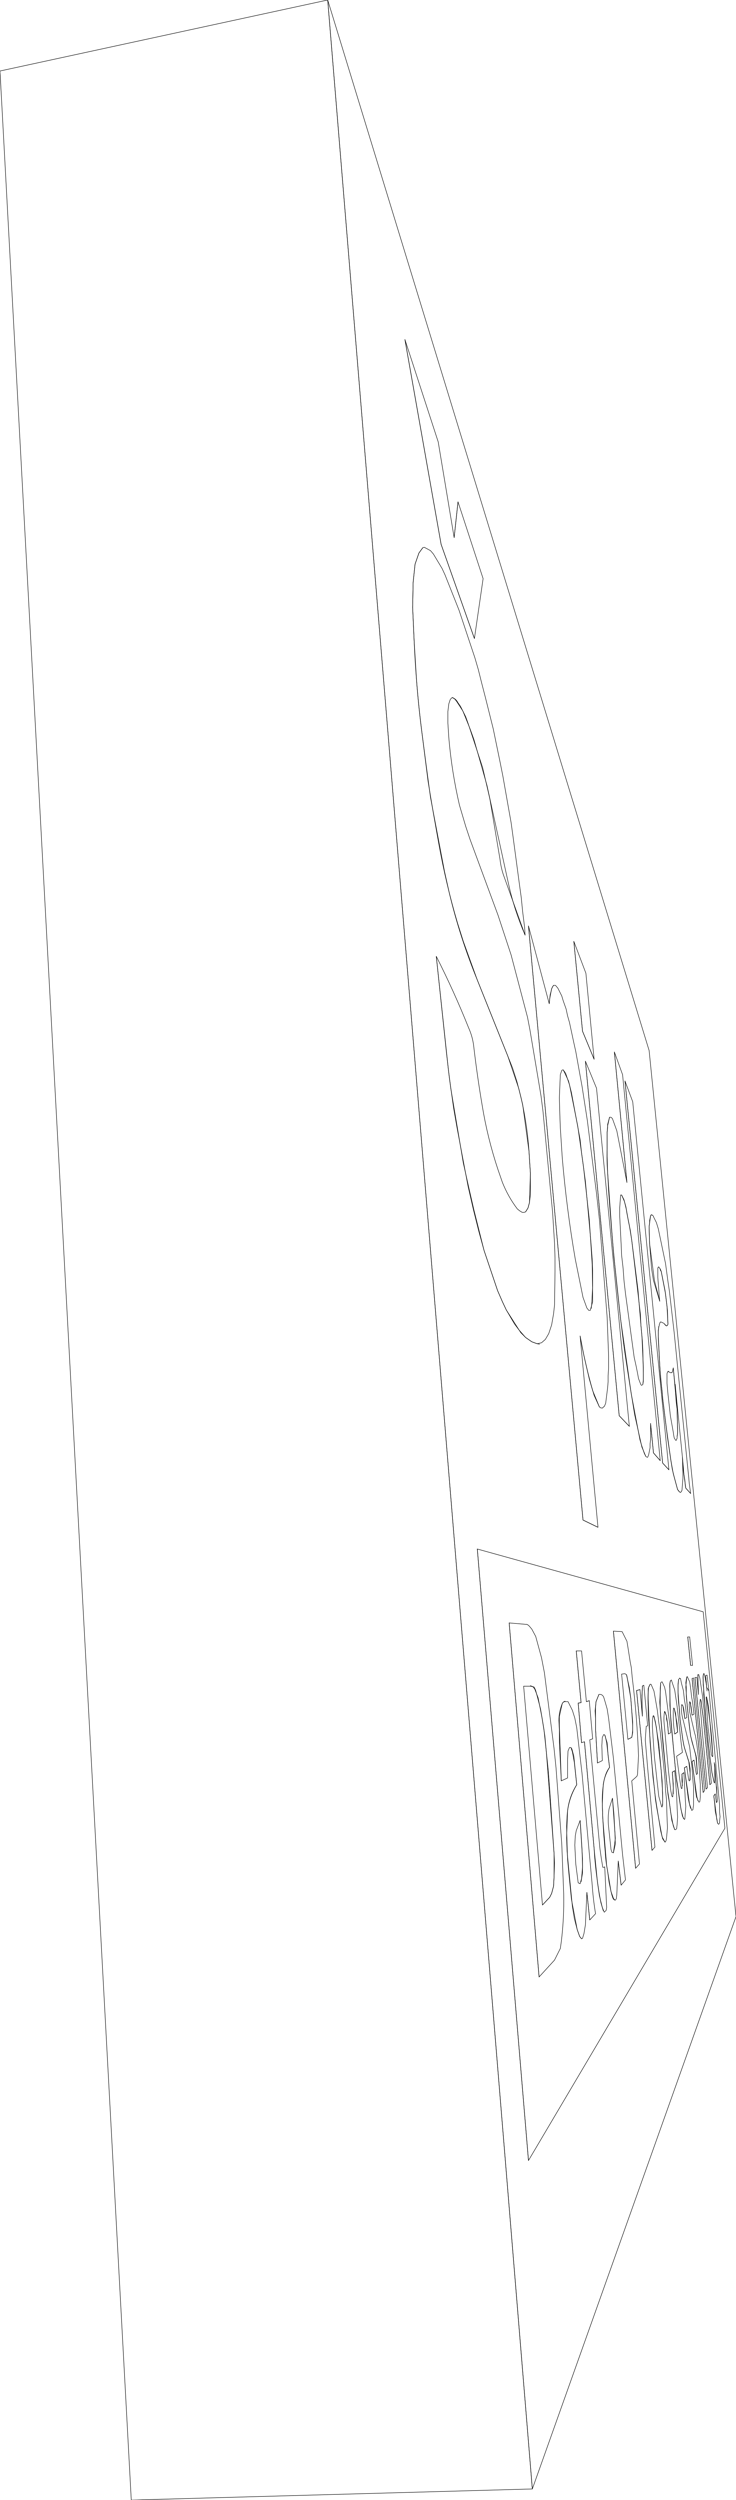 <?xml version="1.0" encoding="UTF-8" standalone="no"?>
<svg xmlns:xlink="http://www.w3.org/1999/xlink" height="258.8px" width="76.25px" xmlns="http://www.w3.org/2000/svg">
  <g transform="matrix(1.0, 0.0, 0.0, 1.0, -114.25, -1.3)">
    <path d="M169.4 258.95 L148.2 1.3 181.5 110.05 190.5 199.7 169.4 258.95 Z" fill="none" stroke="#000000" stroke-linecap="round" stroke-linejoin="round" stroke-width="0.05"/>
    <path d="M148.2 1.3 L169.4 258.95 127.85 260.1 114.25 8.65 148.2 1.3 Z" fill="none" stroke="#000000" stroke-linecap="round" stroke-linejoin="round" stroke-width="0.05"/>
    <path d="M181.95 127.25 L182.25 127.85 182.45 128.5 183.2 132.1 183.45 133.95 183.6 134.95 184.1 139.3 185.45 152.75 185.6 154.2 185.65 154.8 185.8 155.9 185.3 155.35 185.05 153.55 185.0 152.9 184.95 152.15 185.0 153.8 185.0 154.35 184.9 155.6 184.85 155.65 184.85 155.7 184.75 155.8 184.7 155.75 184.65 155.75 184.6 155.7 184.55 155.6 184.45 155.5 184.1 154.2 183.9 153.4 183.75 152.45 183.2 148.5 183.0 146.8 182.9 146.1 182.85 145.35 182.7 144.1 182.65 143.35 182.6 142.6 182.45 139.9 182.45 139.0 182.5 138.7 182.5 138.6 182.55 138.55 182.55 138.4 182.6 138.35 182.6 138.25 182.65 138.2 182.65 138.15 182.75 138.15 183.05 138.3 183.1 138.35 183.1 138.4 183.15 138.4 183.15 138.45 183.2 138.45 183.2 138.5 183.25 138.5 183.25 138.55 183.35 138.55 183.35 138.5 183.4 138.5 183.4 138.45 183.45 138.4 183.35 136.5 183.15 134.9 182.75 132.9 182.7 132.85 182.65 132.75 182.65 132.65 182.55 132.55 182.55 132.5 182.5 132.45 182.45 132.45 182.45 132.5 182.4 132.55 182.4 133.55 182.5 134.8 182.55 135.55 182.6 136.0 181.95 133.85 181.75 132.6 181.55 130.05 181.5 128.25 181.55 127.9 181.55 127.65 181.65 127.15 181.7 127.1 181.7 127.05 181.8 127.05 181.8 127.1 181.85 127.1 181.95 127.2 181.95 127.25 M184.95 152.15 L184.4 146.7 184.2 144.9 184.3 146.4 184.4 147.2 184.45 149.35 184.45 149.65 184.4 150.0 184.4 150.2 184.35 150.25 184.35 150.35 184.3 150.4 184.25 150.4 184.1 150.15 184.05 149.9 184.0 149.55 183.7 147.85 183.45 145.6 183.35 144.5 183.35 143.9 183.35 143.5 183.4 143.35 183.45 143.3 183.45 143.25 183.5 143.25 183.5 143.3 183.55 143.3 183.6 143.35 183.65 143.35 183.7 143.4 183.85 143.4 183.85 143.35 183.9 143.35 184.0 142.9 184.2 144.9 184.2 144.6 184.4 146.7" fill="none" stroke="#000000" stroke-linecap="round" stroke-linejoin="round" stroke-width="0.05"/>
    <path d="M181.7 127.1 L181.65 127.15 181.55 127.9 181.5 128.25 181.5 128.65 181.55 130.05 182.05 133.85 182.6 136.0" fill="none" stroke="#000000" stroke-linecap="round" stroke-linejoin="round" stroke-width="0.05"/>
    <path d="M184.95 152.15 L185.05 153.25 185.1 153.9 185.2 154.5 185.25 155.1 185.3 155.35 185.8 155.9" fill="none" stroke="#000000" stroke-linecap="round" stroke-linejoin="round" stroke-width="0.05"/>
    <path d="M182.5 138.6 L182.45 139.15 182.45 139.6 182.6 142.6 182.65 143.35 182.8 144.95 182.95 146.45 183.25 148.85 183.4 150.1 183.75 152.45 184.0 153.85 184.45 155.5 184.65 155.75" fill="none" stroke="#000000" stroke-linecap="round" stroke-linejoin="round" stroke-width="0.05"/>
    <path d="M182.65 132.65 L182.75 132.9 183.2 135.25 183.4 136.95 183.45 138.4" fill="none" stroke="#000000" stroke-linecap="round" stroke-linejoin="round" stroke-width="0.05"/>
    <path d="M184.4 147.55 L184.45 149.35 184.45 149.65 184.4 150.0" fill="none" stroke="#000000" stroke-linecap="round" stroke-linejoin="round" stroke-width="0.05"/>
    <path d="M184.0 142.9 L184.2 145.1 184.35 146.4 184.4 147.2 184.4 147.55" fill="none" stroke="#000000" stroke-linecap="round" stroke-linejoin="round" stroke-width="0.05"/>
    <path d="M179.15 126.55 L178.9 125.5 178.65 125.0 178.55 125.0 178.45 126.35 178.45 127.15 178.6 130.1 178.65 131.25 178.8 132.55 178.9 133.9 179.05 135.2 179.95 141.8 180.15 142.7 180.3 143.45 180.4 144.0 180.55 144.4 180.65 144.65 180.7 144.7 180.75 144.7 180.85 144.6 180.9 144.1 180.9 143.2 180.9 142.85 180.75 139.55 180.65 138.5 180.6 137.35 180.45 136.1 179.7 129.7 179.55 128.65 179.35 127.7 179.15 126.55 Z" fill="none" stroke="#000000" stroke-linecap="round" stroke-linejoin="round" stroke-width="0.05"/>
    <path d="M178.75 112.55 L182.65 152.5 181.95 151.7 181.65 148.65 181.65 149.25 181.65 149.8 181.65 150.3 181.6 150.75 181.6 151.15 181.45 151.9 181.35 152.15 181.3 152.15 181.2 152.1 181.15 152.05 180.9 151.45 180.75 151.1 180.65 150.65 180.0 147.75 179.5 144.65 179.0 141.45 178.85 140.35 Q177.85 132.45 177.3 124.55 L177.2 122.65 Q177.1 121.45 177.15 120.25 L177.15 119.25 177.15 118.5 177.2 117.85 177.4 116.95 177.55 116.95 177.7 117.1 178.15 118.35 179.2 123.7 177.9 110.2 178.75 112.55 Z" fill="none" stroke="#000000" stroke-linecap="round" stroke-linejoin="round" stroke-width="0.05"/>
    <path d="M177.9 110.2 L179.2 123.7" fill="none" stroke="#000000" stroke-linecap="round" stroke-linejoin="round" stroke-width="0.05"/>
    <path d="M177.4 116.95 L177.2 117.7 177.2 118.05 177.15 118.5 177.15 119.0 177.15 121.0 177.2 122.65 177.65 128.95 177.85 131.45 178.0 132.75 178.55 137.9 179.65 145.6 180.55 150.35 180.7 150.85 180.9 151.45 181.0 151.75 181.15 152.05" fill="none" stroke="#000000" stroke-linecap="round" stroke-linejoin="round" stroke-width="0.05"/>
    <path d="M181.65 148.65 L181.95 151.7 182.65 152.5" fill="none" stroke="#000000" stroke-linecap="round" stroke-linejoin="round" stroke-width="0.05"/>
    <path d="M178.65 125.0 L178.95 125.7 179.1 126.25 179.2 126.9 179.45 128.15 179.7 129.7 180.35 134.85 180.45 136.1 180.6 137.9 180.7 139.05 180.8 140.1 180.85 141.05 180.9 143.55 180.9 144.3 180.85 144.6" fill="none" stroke="#000000" stroke-linecap="round" stroke-linejoin="round" stroke-width="0.05"/>
    <path d="M179.8 115.35 L183.55 153.45 182.9 152.75 179.0 113.2 179.8 115.35 Z" fill="none" stroke="#000000" stroke-linecap="round" stroke-linejoin="round" stroke-width="0.05"/>
    <path d="M179.0 113.2 L182.9 152.75 183.55 153.45" fill="none" stroke="#000000" stroke-linecap="round" stroke-linejoin="round" stroke-width="0.05"/>
    <path d="M173.7 98.75 L174.95 102.05 175.8 110.95 174.6 108.05 173.7 98.75 Z" fill="none" stroke="#000000" stroke-linecap="round" stroke-linejoin="round" stroke-width="0.05"/>
    <path d="M173.7 98.75 L174.6 108.05 175.8 110.95" fill="none" stroke="#000000" stroke-linecap="round" stroke-linejoin="round" stroke-width="0.05"/>
    <path d="M172.6 104.9 L172.9 105.75 173.05 106.45 173.25 107.15 173.7 109.25 173.9 110.15 174.35 112.65 174.55 113.75 175.1 117.3 176.05 124.85 176.35 127.55 177.15 137.65 177.3 141.65 177.3 142.95 177.25 143.7 177.25 144.35 177.2 144.95 177.05 146.15 177.0 146.55 176.9 146.8 176.85 146.9 176.75 146.95 176.7 147.05 176.5 147.05 176.45 147.0 176.35 146.95 175.65 145.25 175.3 144.05 174.75 141.65 174.35 139.6 176.2 159.4 174.65 158.65 169.0 97.15 171.15 105.2 171.2 104.7 171.25 104.25 171.35 103.9 171.4 103.65 171.5 103.45 171.6 103.3 171.8 103.3 172.05 103.6 172.45 104.4 172.6 104.9 Z" fill="none" stroke="#000000" stroke-linecap="round" stroke-linejoin="round" stroke-width="0.05"/>
    <path d="M172.3 112.55 L172.2 114.95 172.25 116.7 172.3 118.05 172.5 121.15 Q172.95 126.45 173.85 131.65 L174.65 135.6 175.05 136.7 175.25 136.95 175.4 136.95 175.65 136.05 175.65 135.3 175.6 132.2 175.3 127.5 174.7 122.1 174.5 120.65 174.3 119.25 174.1 117.85 173.25 113.6 172.85 112.4 172.6 112.05 172.55 112.05 172.45 112.1 172.3 112.55 Z" fill="none" stroke="#000000" stroke-linecap="round" stroke-linejoin="round" stroke-width="0.05"/>
    <path d="M171.6 103.3 Q171.4 103.55 171.35 103.9 L171.2 104.7 171.15 105.2" fill="none" stroke="#000000" stroke-linecap="round" stroke-linejoin="round" stroke-width="0.05"/>
    <path d="M174.35 139.6 Q174.8 142.15 175.5 144.7 L175.8 145.75 176.35 146.95" fill="none" stroke="#000000" stroke-linecap="round" stroke-linejoin="round" stroke-width="0.05"/>
    <path d="M169.0 97.15 L174.65 158.65 176.2 159.4" fill="none" stroke="#000000" stroke-linecap="round" stroke-linejoin="round" stroke-width="0.05"/>
    <path d="M172.6 112.05 L173.15 113.2 173.45 114.4 174.35 119.25 174.5 120.65 174.7 122.1 174.9 123.6 175.45 129.65 175.6 131.6 175.65 132.8 175.65 134.4 175.55 136.35 175.5 136.75" fill="none" stroke="#000000" stroke-linecap="round" stroke-linejoin="round" stroke-width="0.05"/>
    <path d="M176.05 113.95 L179.45 148.95 178.4 147.85 174.9 111.15 176.05 113.95 Z" fill="none" stroke="#000000" stroke-linecap="round" stroke-linejoin="round" stroke-width="0.05"/>
    <path d="M174.9 111.15 L178.4 147.85 179.45 148.95" fill="none" stroke="#000000" stroke-linecap="round" stroke-linejoin="round" stroke-width="0.05"/>
    <path d="M161.3 56.95 L161.7 53.25 164.3 61.2 163.4 67.4 159.95 57.65 156.2 36.45 159.65 47.05 161.3 56.95 Z" fill="none" stroke="#000000" stroke-linecap="round" stroke-linejoin="round" stroke-width="0.05"/>
    <path d="M161.7 53.25 L161.3 56.95" fill="none" stroke="#000000" stroke-linecap="round" stroke-linejoin="round" stroke-width="0.05"/>
    <path d="M159.95 57.65 L163.4 67.4" fill="none" stroke="#000000" stroke-linecap="round" stroke-linejoin="round" stroke-width="0.05"/>
    <path d="M156.2 36.45 L159.95 57.65" fill="none" stroke="#000000" stroke-linecap="round" stroke-linejoin="round" stroke-width="0.05"/>
    <path d="M169.15 107.9 L170.05 113.25 170.3 114.75 170.5 116.3 171.5 126.8 171.7 130.0 171.75 131.5 171.75 132.95 171.7 136.4 171.6 137.3 171.4 138.45 171.1 139.35 170.75 139.95 170.35 140.3 169.9 140.4 169.35 140.2 168.7 139.75 168.0 138.95 167.55 138.35 166.7 136.9 166.3 136.05 165.8 134.9 164.4 130.75 163.35 126.55 162.8 124.15 162.25 121.7 161.3 116.05 160.95 113.95 160.7 112.0 159.45 100.3 Q161.3 103.95 162.8 107.7 163.25 108.7 163.35 109.8 163.7 112.75 164.2 115.7 164.75 119.1 165.85 122.4 L166.3 123.7 Q166.9 125.2 167.85 126.45 L168.1 126.65 168.35 126.8 168.55 126.8 168.7 126.75 168.95 126.35 169.1 125.8 169.2 125.0 169.2 122.75 169.1 121.25 Q168.95 118.0 168.2 114.8 L167.8 113.25 167.35 111.85 166.85 110.6 163.7 102.75 162.25 98.75 161.65 96.85 Q160.45 92.8 159.7 88.6 L159.15 85.5 158.6 82.2 157.95 77.05 Q157.35 72.3 157.15 67.55 L157.0 64.2 157.05 61.6 157.25 59.7 157.65 58.55 158.05 58.0 158.2 57.95 158.85 58.3 159.15 58.65 159.75 59.65 160.05 60.15 160.35 60.8 161.8 64.45 163.05 68.2 163.45 69.4 163.8 70.6 164.15 72.0 164.55 73.55 164.95 75.15 165.35 76.75 166.05 80.15 166.35 81.65 166.95 85.05 167.2 86.45 167.4 87.9 168.05 92.75 168.25 94.2 168.4 95.7 168.6 97.3 168.65 98.1 166.4 91.85 Q166.15 91.1 166.05 90.25 L165.0 84.0 164.25 80.75 162.75 76.2 162.5 75.5 162.2 74.9 161.55 73.9 161.35 73.65 161.1 73.5 160.9 73.7 160.75 74.15 160.65 74.95 160.65 76.15 160.75 77.7 Q161.05 81.2 161.85 84.65 L162.5 86.85 162.95 88.2 165.85 96.05 167.2 100.15 168.9 106.6 169.15 107.9 Z" fill="none" stroke="#000000" stroke-linecap="round" stroke-linejoin="round" stroke-width="0.05"/>
    <path d="M158.05 58.0 L157.65 58.55 157.25 59.7 157.05 61.6 157.0 64.2 157.15 67.55 157.4 71.65 Q157.6 74.35 157.95 77.05 L158.4 80.5 158.85 83.85 160.3 91.5 160.8 93.75 Q161.9 98.35 163.7 102.75 L166.85 110.6 168.0 114.0 168.4 115.65 169.05 120.45 169.2 122.75 169.1 125.8 168.95 126.35 168.7 126.75" fill="none" stroke="#000000" stroke-linecap="round" stroke-linejoin="round" stroke-width="0.05"/>
    <path d="M161.1 73.5 Q161.5 73.65 161.7 74.05 L161.95 74.4 162.2 74.9 162.95 76.75 163.35 77.85 164.7 82.6 166.9 92.65 Q167.5 95.45 168.65 98.1" fill="none" stroke="#000000" stroke-linecap="round" stroke-linejoin="round" stroke-width="0.05"/>
    <path d="M159.45 100.3 L160.5 110.25 160.8 112.85 161.25 116.05 161.6 118.05 162.75 124.15 163.3 126.55 163.85 128.75 164.4 130.75 165.8 134.9 166.3 136.05 166.7 136.9 168.2 139.25 168.7 139.75 169.35 140.2 169.9 140.4 170.15 140.45" fill="none" stroke="#000000" stroke-linecap="round" stroke-linejoin="round" stroke-width="0.05"/>
    <path d="M189.35 190.55 L169.0 224.95 163.7 161.65 187.1 168.15 189.35 190.55 Z" fill="none" stroke="#000000" stroke-linecap="round" stroke-linejoin="round" stroke-width="0.05"/>
    <path d="M163.7 161.65 L169.0 224.95" fill="none" stroke="#000000" stroke-linecap="round" stroke-linejoin="round" stroke-width="0.05"/>
    <path d="M186.75 175.0 L187.05 177.0 187.1 177.65 187.2 178.35 187.25 179.05 187.95 185.9 187.8 186.05 187.1 179.05 186.95 178.0 186.9 177.45 186.85 177.25 186.8 177.2 186.75 177.6 186.9 179.2 187.0 180.5 187.55 186.35 187.4 186.5 186.25 174.95 186.45 174.95 186.6 176.7 186.55 174.85 186.55 174.65 186.65 174.65 186.65 174.7 186.7 174.85 186.75 175.0 Z" fill="none" stroke="#000000" stroke-linecap="round" stroke-linejoin="round" stroke-width="0.05"/>
    <path d="M186.55 174.65 L186.6 176.7" fill="none" stroke="#000000" stroke-linecap="round" stroke-linejoin="round" stroke-width="0.05"/>
    <path d="M186.85 177.25 L187.0 178.3 187.1 179.05 187.8 186.05" fill="none" stroke="#000000" stroke-linecap="round" stroke-linejoin="round" stroke-width="0.05"/>
    <path d="M186.25 174.95 L187.4 186.5" fill="none" stroke="#000000" stroke-linecap="round" stroke-linejoin="round" stroke-width="0.05"/>
    <path d="M187.75 181.25 L187.95 182.95 188.05 183.15 188.1 183.1 187.8 179.55 187.65 177.95 187.55 177.4 187.45 176.95 187.4 177.0 187.6 180.1 187.75 181.25 Z" fill="none" stroke="#000000" stroke-linecap="round" stroke-linejoin="round" stroke-width="0.05"/>
    <path d="M187.25 174.75 L187.3 174.95 187.45 175.8 187.35 174.75 187.5 174.7 187.7 176.35 188.4 183.75 188.45 184.6 188.5 184.95 188.8 188.15 188.8 188.9 188.85 189.35 188.8 189.8 188.8 190.0 188.75 190.05 188.75 190.1 188.7 190.15 188.6 190.05 188.55 189.85 188.55 189.75 188.35 188.8 188.3 188.1 188.2 187.2 188.35 187.0 188.4 187.45 188.45 187.75 188.45 187.85 188.5 187.9 188.55 187.7 188.55 187.55 188.45 186.1 188.4 185.4 188.3 183.95 188.3 184.6 188.3 184.95 188.3 185.85 188.25 185.85 188.2 185.7 188.0 184.75 187.85 183.6 187.7 182.3 187.6 181.6 187.55 180.85 187.4 179.6 187.25 177.65 187.15 176.7 187.15 176.1 187.1 175.4 187.1 174.75 187.15 174.55 187.2 174.55 187.25 174.75 M187.7 176.35 L187.45 175.95 187.45 175.8 M188.25 183.85 L188.3 183.95" fill="none" stroke="#000000" stroke-linecap="round" stroke-linejoin="round" stroke-width="0.05"/>
    <path d="M187.15 176.1 L187.35 178.75 187.4 179.6 187.55 180.85 187.65 182.0 187.75 182.65 187.8 183.3 187.9 183.85 188.0 184.75 188.25 185.85" fill="none" stroke="#000000" stroke-linecap="round" stroke-linejoin="round" stroke-width="0.05"/>
    <path d="M187.15 174.55 Q187.05 174.85 187.1 175.15 L187.1 175.75 187.15 176.1" fill="none" stroke="#000000" stroke-linecap="round" stroke-linejoin="round" stroke-width="0.05"/>
    <path d="M188.5 186.35 L188.55 187.8" fill="none" stroke="#000000" stroke-linecap="round" stroke-linejoin="round" stroke-width="0.05"/>
    <path d="M188.25 183.75 L188.45 186.1 188.5 186.35" fill="none" stroke="#000000" stroke-linecap="round" stroke-linejoin="round" stroke-width="0.05"/>
    <path d="M188.35 187.0 L188.2 187.2 188.45 189.1 188.5 189.6 188.6 190.05" fill="none" stroke="#000000" stroke-linecap="round" stroke-linejoin="round" stroke-width="0.05"/>
    <path d="M187.35 174.75 L187.5 176.35" fill="none" stroke="#000000" stroke-linecap="round" stroke-linejoin="round" stroke-width="0.05"/>
    <path d="M187.45 176.95 L187.8 179.55 187.9 180.35 188.0 181.45 188.1 183.1" fill="none" stroke="#000000" stroke-linecap="round" stroke-linejoin="round" stroke-width="0.05"/>
    <path d="M185.5 170.75 L185.7 170.75 186.0 173.7 185.8 173.7 185.5 170.75 Z" fill="none" stroke="#000000" stroke-linecap="round" stroke-linejoin="round" stroke-width="0.05"/>
    <path d="M185.5 170.75 L185.8 173.7" fill="none" stroke="#000000" stroke-linecap="round" stroke-linejoin="round" stroke-width="0.05"/>
    <path d="M184.75 175.05 L184.85 175.55 185.05 176.3 185.15 177.2 185.25 177.8 185.4 179.1 185.2 179.2 185.0 177.9 184.9 177.75 184.85 177.8 Q184.8 178.65 185.05 179.45 L185.5 181.3 185.7 182.15 185.95 184.35 186.0 185.15 186.1 186.3 186.1 188.2 186.05 188.5 186.05 188.6 185.95 188.7 185.9 188.7 185.9 188.65 185.65 187.95 185.55 187.45 185.15 184.3 185.4 184.15 185.6 185.55 185.65 185.65 185.7 185.65 185.75 185.25 185.75 184.4 185.65 183.75 185.55 183.5 185.1 182.0 185.0 181.45 184.7 179.25 184.5 176.5 184.5 175.95 184.5 175.55 184.55 175.25 184.55 175.15 184.65 175.05 184.65 175.0 184.7 175.05 184.75 175.05 Z" fill="none" stroke="#000000" stroke-linecap="round" stroke-linejoin="round" stroke-width="0.05"/>
    <path d="M184.55 175.15 L184.5 175.75 184.5 176.85 184.55 177.55 184.65 178.35 184.7 179.25 185.0 181.45 185.15 182.2 185.6 183.6 185.75 184.9 185.75 185.55" fill="none" stroke="#000000" stroke-linecap="round" stroke-linejoin="round" stroke-width="0.05"/>
    <path d="M184.95 177.8 L185.0 177.9 185.05 178.05 185.1 178.3 185.2 179.2" fill="none" stroke="#000000" stroke-linecap="round" stroke-linejoin="round" stroke-width="0.05"/>
    <path d="M185.4 184.15 L185.15 184.3 185.7 188.15 185.8 188.5" fill="none" stroke="#000000" stroke-linecap="round" stroke-linejoin="round" stroke-width="0.05"/>
    <path d="M185.3 175.5 L185.35 175.15 185.4 174.9 185.45 174.85 185.7 175.4 185.8 176.05 185.9 176.95 186.0 177.5 186.15 178.75 185.95 178.85 185.75 177.5 185.7 177.45 185.65 177.75 185.7 178.5 186.2 180.65 186.3 181.0 186.45 181.9 186.65 183.7 186.7 184.5 186.8 186.0 186.8 186.95 186.8 187.35 186.75 187.8 186.7 187.85 186.65 187.85 186.4 187.3 186.3 186.6 186.2 185.6 186.05 184.4 185.95 183.65 186.15 183.5 186.35 184.75 186.4 184.95 186.4 185.0 186.5 184.9 186.35 183.15 186.3 182.9 185.8 181.0 185.65 179.85 185.35 176.9 185.35 175.95 185.3 175.5 Z" fill="none" stroke="#000000" stroke-linecap="round" stroke-linejoin="round" stroke-width="0.05"/>
    <path d="M185.3 175.95 L185.4 177.25 185.45 178.0 185.8 181.0 185.95 181.65 186.35 183.0 186.4 183.25 186.5 184.9" fill="none" stroke="#000000" stroke-linecap="round" stroke-linejoin="round" stroke-width="0.05"/>
    <path d="M185.4 174.9 L185.3 175.95" fill="none" stroke="#000000" stroke-linecap="round" stroke-linejoin="round" stroke-width="0.05"/>
    <path d="M186.15 183.5 L185.95 183.65 186.35 186.6 186.45 187.3 186.55 187.7" fill="none" stroke="#000000" stroke-linecap="round" stroke-linejoin="round" stroke-width="0.05"/>
    <path d="M185.75 177.5 L185.8 177.6 185.8 177.75 185.85 178.0 185.95 178.85" fill="none" stroke="#000000" stroke-linecap="round" stroke-linejoin="round" stroke-width="0.05"/>
    <path d="M185.95 175.05 L186.1 175.0 187.25 186.65 187.1 186.85 185.95 175.05 Z" fill="none" stroke="#000000" stroke-linecap="round" stroke-linejoin="round" stroke-width="0.05"/>
    <path d="M185.95 175.05 L187.1 186.85" fill="none" stroke="#000000" stroke-linecap="round" stroke-linejoin="round" stroke-width="0.05"/>
    <path d="M173.9 194.25 L174.15 196.2 174.35 196.3 174.5 195.75 174.6 194.55 174.55 192.75 174.4 190.35 174.35 189.75 173.95 190.8 173.85 191.35 173.8 192.3 173.9 194.25 Z" fill="none" stroke="#000000" stroke-linecap="round" stroke-linejoin="round" stroke-width="0.05"/>
    <path d="M173.8 179.15 L174.0 180.15 174.55 184.9 175.6 196.4 Q175.7 197.9 175.95 199.4 L175.35 200.05 175.05 197.2 174.9 200.55 174.75 201.45 174.6 201.95 174.5 202.0 174.3 201.75 174.05 201.05 173.75 199.9 173.55 198.65 173.15 194.55 173.0 192.95 172.95 191.55 173.05 188.8 Q173.2 187.3 174.0 186.05 L173.7 183.1 173.5 182.35 173.4 182.2 173.25 182.2 173.1 182.55 173.05 183.5 173.05 185.35 172.4 185.65 172.2 179.85 172.2 179.0 172.5 177.65 Q172.6 177.45 172.8 177.45 L173.1 177.45 173.55 178.35 173.8 179.15 Z" fill="none" stroke="#000000" stroke-linecap="round" stroke-linejoin="round" stroke-width="0.05"/>
    <path d="M172.8 177.4 Q172.6 177.45 172.5 177.65 172.15 178.5 172.15 179.4 L172.2 180.4 172.2 181.6 172.4 185.65" fill="none" stroke="#000000" stroke-linecap="round" stroke-linejoin="round" stroke-width="0.05"/>
    <path d="M173.4 182.2 L173.55 182.65 173.75 183.75 174.0 186.05 Q173.1 187.55 173.0 189.3 L172.95 190.35 173.0 192.25 173.05 193.75 173.2 195.4 173.45 197.9 174.05 201.05 174.3 201.75 174.5 202.0" fill="none" stroke="#000000" stroke-linecap="round" stroke-linejoin="round" stroke-width="0.05"/>
    <path d="M175.05 197.2 L175.35 200.05" fill="none" stroke="#000000" stroke-linecap="round" stroke-linejoin="round" stroke-width="0.05"/>
    <path d="M174.35 189.75 L174.6 193.7 174.6 195.2 174.45 196.1" fill="none" stroke="#000000" stroke-linecap="round" stroke-linejoin="round" stroke-width="0.05"/>
    <path d="M174.5 172.2 L175.0 177.45 175.3 177.35 175.65 181.3 175.35 181.4 176.4 192.65 176.55 193.7 176.7 194.6 176.8 194.6 176.9 194.55 177.1 198.75 177.05 199.05 176.85 199.25 176.65 198.75 176.35 197.55 176.15 196.15 175.8 192.65 174.8 181.6 174.5 181.7 174.15 177.6 174.45 177.55 173.95 172.2 174.5 172.2 Z" fill="none" stroke="#000000" stroke-linecap="round" stroke-linejoin="round" stroke-width="0.05"/>
    <path d="M174.15 177.6 L174.5 181.7" fill="none" stroke="#000000" stroke-linecap="round" stroke-linejoin="round" stroke-width="0.05"/>
    <path d="M173.95 172.2 L174.45 177.55 174.15 177.6" fill="none" stroke="#000000" stroke-linecap="round" stroke-linejoin="round" stroke-width="0.05"/>
    <path d="M174.8 181.6 L175.8 192.65 175.85 193.45 Q176.05 195.85 176.5 198.25 L176.75 199.1" fill="none" stroke="#000000" stroke-linecap="round" stroke-linejoin="round" stroke-width="0.05"/>
    <path d="M175.3 177.35 L175.0 177.45" fill="none" stroke="#000000" stroke-linecap="round" stroke-linejoin="round" stroke-width="0.05"/>
    <path d="M177.3 179.15 L177.8 183.3 178.75 193.3 179.05 195.9 178.6 196.45 178.3 193.95 178.15 197.45 178.1 197.85 178.0 198.0 177.85 197.95 177.75 197.8 177.65 197.5 177.55 197.1 177.1 194.4 176.7 189.55 176.65 188.1 176.7 186.9 176.75 186.0 Q176.9 185.05 177.4 184.25 L177.1 181.7 176.95 181.0 176.9 180.9 176.8 180.85 176.65 181.15 176.6 182.0 176.65 183.55 176.15 183.8 175.95 180.3 175.95 178.8 175.95 178.05 176.0 177.45 176.3 176.7 Q176.65 176.65 176.8 177.0 L176.95 177.5 177.15 178.2 177.3 179.15 Z" fill="none" stroke="#000000" stroke-linecap="round" stroke-linejoin="round" stroke-width="0.05"/>
    <path d="M177.35 188.55 Q177.2 189.45 177.3 190.4 L177.55 192.75 177.65 193.05 177.8 193.1 178.0 192.2 177.95 190.9 177.85 189.05 177.7 187.45 177.35 188.55 Z" fill="none" stroke="#000000" stroke-linecap="round" stroke-linejoin="round" stroke-width="0.05"/>
    <path d="M176.9 180.9 L177.15 181.7 177.25 183.05 177.4 184.25 Q177.1 184.65 176.95 185.15 L176.85 185.5 Q176.6 186.8 176.65 188.1 L176.7 189.55 176.8 191.25 176.95 193.0 Q177.0 194.0 177.2 195.0 L177.35 196.15 177.55 197.1 177.8 197.8 177.95 198.0" fill="none" stroke="#000000" stroke-linecap="round" stroke-linejoin="round" stroke-width="0.05"/>
    <path d="M176.3 176.7 L176.0 177.45 175.9 178.4 175.95 179.25 175.95 180.3 176.15 183.8" fill="none" stroke="#000000" stroke-linecap="round" stroke-linejoin="round" stroke-width="0.05"/>
    <path d="M178.3 193.95 L178.6 196.45" fill="none" stroke="#000000" stroke-linecap="round" stroke-linejoin="round" stroke-width="0.05"/>
    <path d="M177.7 187.45 L178.0 191.6 177.8 193.1" fill="none" stroke="#000000" stroke-linecap="round" stroke-linejoin="round" stroke-width="0.05"/>
    <path d="M170.4 179.1 L170.0 177.05 169.65 176.15 169.45 175.9 169.2 175.85 168.5 175.85 170.45 198.5 171.2 197.7 171.4 197.3 171.6 196.55 171.65 195.6 171.7 194.15 171.65 193.15 171.2 186.5 171.05 184.55 170.85 182.65 170.6 180.3 170.4 179.1 Z" fill="none" stroke="#000000" stroke-linecap="round" stroke-linejoin="round" stroke-width="0.05"/>
    <path d="M169.0 169.55 L169.1 169.65 169.35 169.95 169.75 170.7 170.35 172.9 170.65 174.45 171.65 182.3 171.85 184.25 172.45 192.2 172.65 197.35 Q172.7 199.85 172.4 202.3 L172.3 203.0 171.7 204.2 170.1 205.95 167.0 169.3 168.75 169.45 168.85 169.45 169.0 169.55 Z" fill="none" stroke="#000000" stroke-linecap="round" stroke-linejoin="round" stroke-width="0.05"/>
    <path d="M167.0 169.3 L170.1 205.95" fill="none" stroke="#000000" stroke-linecap="round" stroke-linejoin="round" stroke-width="0.05"/>
    <path d="M169.2 175.8 L169.6 175.95 169.75 176.3 170.25 178.2 170.4 179.1 170.7 181.0 170.85 182.65 171.65 193.15 171.65 195.6 171.6 196.55 171.4 197.3 171.2 197.7 170.45 198.5" fill="none" stroke="#000000" stroke-linecap="round" stroke-linejoin="round" stroke-width="0.05"/>
    <path d="M182.7 175.5 L182.8 175.4 182.85 175.4 183.1 175.95 183.2 176.4 183.75 180.65 183.5 180.8 183.4 179.65 183.3 178.95 183.1 178.45 Q183.0 179.05 183.05 179.65 L183.5 184.6 183.75 186.7 183.85 187.2 183.9 187.3 183.95 187.3 184.0 186.4 183.95 185.4 183.9 184.75 184.15 184.6 184.35 187.1 184.4 188.4 184.45 189.4 184.4 190.15 184.35 190.6 184.25 190.7 184.15 190.7 183.85 189.75 183.75 189.0 183.55 187.5 183.4 186.55 183.35 186.05 182.75 179.5 182.65 178.25 182.65 177.5 182.65 176.7 182.65 176.05 182.7 175.5 Z" fill="none" stroke="#000000" stroke-linecap="round" stroke-linejoin="round" stroke-width="0.05"/>
    <path d="M182.7 175.5 L182.6 177.5 182.65 178.25 182.7 179.05 182.95 182.05 183.35 186.05 183.45 187.05 183.6 187.9 183.75 189.0 184.0 190.3 184.15 190.7" fill="none" stroke="#000000" stroke-linecap="round" stroke-linejoin="round" stroke-width="0.05"/>
    <path d="M184.0 185.95 L184.0 187.0" fill="none" stroke="#000000" stroke-linecap="round" stroke-linejoin="round" stroke-width="0.05"/>
    <path d="M184.15 184.6 L183.9 184.75 184.0 185.95" fill="none" stroke="#000000" stroke-linecap="round" stroke-linejoin="round" stroke-width="0.05"/>
    <path d="M183.45 180.15 L183.5 180.8" fill="none" stroke="#000000" stroke-linecap="round" stroke-linejoin="round" stroke-width="0.05"/>
    <path d="M183.15 178.5 L183.3 178.95 183.3 179.25 183.4 179.65 183.45 180.15" fill="none" stroke="#000000" stroke-linecap="round" stroke-linejoin="round" stroke-width="0.05"/>
    <path d="M181.6 175.65 L181.7 175.65 182.0 176.35 182.1 176.9 182.35 178.35 182.5 179.6 182.65 180.55 182.75 181.55 183.05 184.5 183.15 185.6 183.2 186.65 183.3 187.6 183.35 189.3 183.4 190.5 183.3 191.6 183.25 191.85 183.15 192.0 182.85 191.45 182.7 190.85 182.25 188.05 182.1 187.0 181.8 184.0 181.4 178.7 181.4 177.9 Q181.35 176.9 181.45 175.95 L181.6 175.65 Z" fill="none" stroke="#000000" stroke-linecap="round" stroke-linejoin="round" stroke-width="0.05"/>
    <path d="M181.9 181.05 L182.05 183.2 182.5 187.25 182.8 188.35 182.85 188.35 182.9 187.95 182.9 186.9 182.75 184.6 182.5 181.8 182.35 180.85 182.15 179.55 182.0 178.95 181.95 178.9 181.9 178.95 Q181.8 179.6 181.85 180.25 L181.9 181.05 Z" fill="none" stroke="#000000" stroke-linecap="round" stroke-linejoin="round" stroke-width="0.05"/>
    <path d="M181.6 175.65 L181.4 176.1 181.4 176.55 181.4 177.15 181.6 181.65 181.9 185.3 182.05 186.45 182.15 187.55 182.3 188.5 182.8 191.2 182.9 191.65 183.15 192.0" fill="none" stroke="#000000" stroke-linecap="round" stroke-linejoin="round" stroke-width="0.05"/>
    <path d="M181.95 178.9 L182.05 179.2 182.25 180.1 182.75 184.6 182.85 185.65 182.9 187.5 182.9 188.2" fill="none" stroke="#000000" stroke-linecap="round" stroke-linejoin="round" stroke-width="0.05"/>
    <path d="M183.7 175.3 L183.8 175.2 184.15 176.25 184.35 177.6 184.4 177.95 184.85 182.0 184.95 182.7 184.35 183.1 184.7 185.7 184.8 186.3 184.85 186.45 184.9 186.45 184.95 185.7 184.9 184.95 185.1 184.8 185.25 187.65 185.3 188.3 185.2 189.6 185.15 189.65 184.95 189.3 Q184.65 187.9 184.5 186.5 L184.35 185.65 184.25 184.7 183.75 179.45 183.7 178.6 183.65 176.45 183.65 175.55 183.7 175.3 Z" fill="none" stroke="#000000" stroke-linecap="round" stroke-linejoin="round" stroke-width="0.05"/>
    <path d="M184.0 179.3 L184.05 180.0 184.15 180.8 184.45 180.6 184.3 179.35 184.25 178.7 184.1 178.15 184.05 178.1 184.0 178.4 184.0 179.3 Z" fill="none" stroke="#000000" stroke-linecap="round" stroke-linejoin="round" stroke-width="0.05"/>
    <path d="M183.7 175.3 Q183.6 175.7 183.65 176.15 L183.65 177.15 183.65 177.85 183.7 178.6 184.0 182.0 184.3 185.2 184.45 186.1 184.8 188.6 185.05 189.55" fill="none" stroke="#000000" stroke-linecap="round" stroke-linejoin="round" stroke-width="0.05"/>
    <path d="M185.1 184.8 L184.9 184.95 184.9 185.7 184.95 186.15" fill="none" stroke="#000000" stroke-linecap="round" stroke-linejoin="round" stroke-width="0.05"/>
    <path d="M184.1 178.15 L184.4 179.7 184.45 180.6 184.15 180.8" fill="none" stroke="#000000" stroke-linecap="round" stroke-linejoin="round" stroke-width="0.05"/>
    <path d="M179.75 174.95 Q180.25 179.0 180.4 183.05 L180.3 184.95 180.25 185.15 180.1 185.3 179.7 185.65 180.5 194.25 180.1 194.7 177.8 170.15 178.7 170.2 179.2 171.2 179.3 171.8 179.55 173.4 179.65 173.9 179.75 174.95 Z" fill="none" stroke="#000000" stroke-linecap="round" stroke-linejoin="round" stroke-width="0.05"/>
    <path d="M179.15 174.65 L179.05 174.6 179.0 174.55 178.65 174.6 179.3 181.35 179.7 181.15 179.8 180.65 179.8 180.0 179.7 178.4 179.6 177.1 179.2 174.8 179.15 174.65 Z" fill="none" stroke="#000000" stroke-linecap="round" stroke-linejoin="round" stroke-width="0.05"/>
    <path d="M177.8 170.15 L180.1 194.7" fill="none" stroke="#000000" stroke-linecap="round" stroke-linejoin="round" stroke-width="0.05"/>
    <path d="M179.15 174.65 L179.45 176.0 179.6 177.1 179.7 178.4 179.8 179.55 179.8 180.35 179.75 180.85 179.7 181.15 179.3 181.35" fill="none" stroke="#000000" stroke-linecap="round" stroke-linejoin="round" stroke-width="0.05"/>
    <path d="M180.8 175.85 L180.85 175.8 180.95 175.75 181.35 179.95 181.2 180.0 181.1 181.4 181.15 182.0 181.35 184.35 182.1 192.5 181.8 192.85 180.2 176.3 180.55 176.2 180.8 178.95 180.75 176.8 180.8 176.05 180.8 175.85 Z" fill="none" stroke="#000000" stroke-linecap="round" stroke-linejoin="round" stroke-width="0.05"/>
    <path d="M180.85 175.8 L180.8 175.85 180.75 177.4 180.8 178.95" fill="none" stroke="#000000" stroke-linecap="round" stroke-linejoin="round" stroke-width="0.05"/>
    <path d="M180.55 176.2 L180.2 176.3 181.8 192.85" fill="none" stroke="#000000" stroke-linecap="round" stroke-linejoin="round" stroke-width="0.05"/>
  </g>
</svg>
